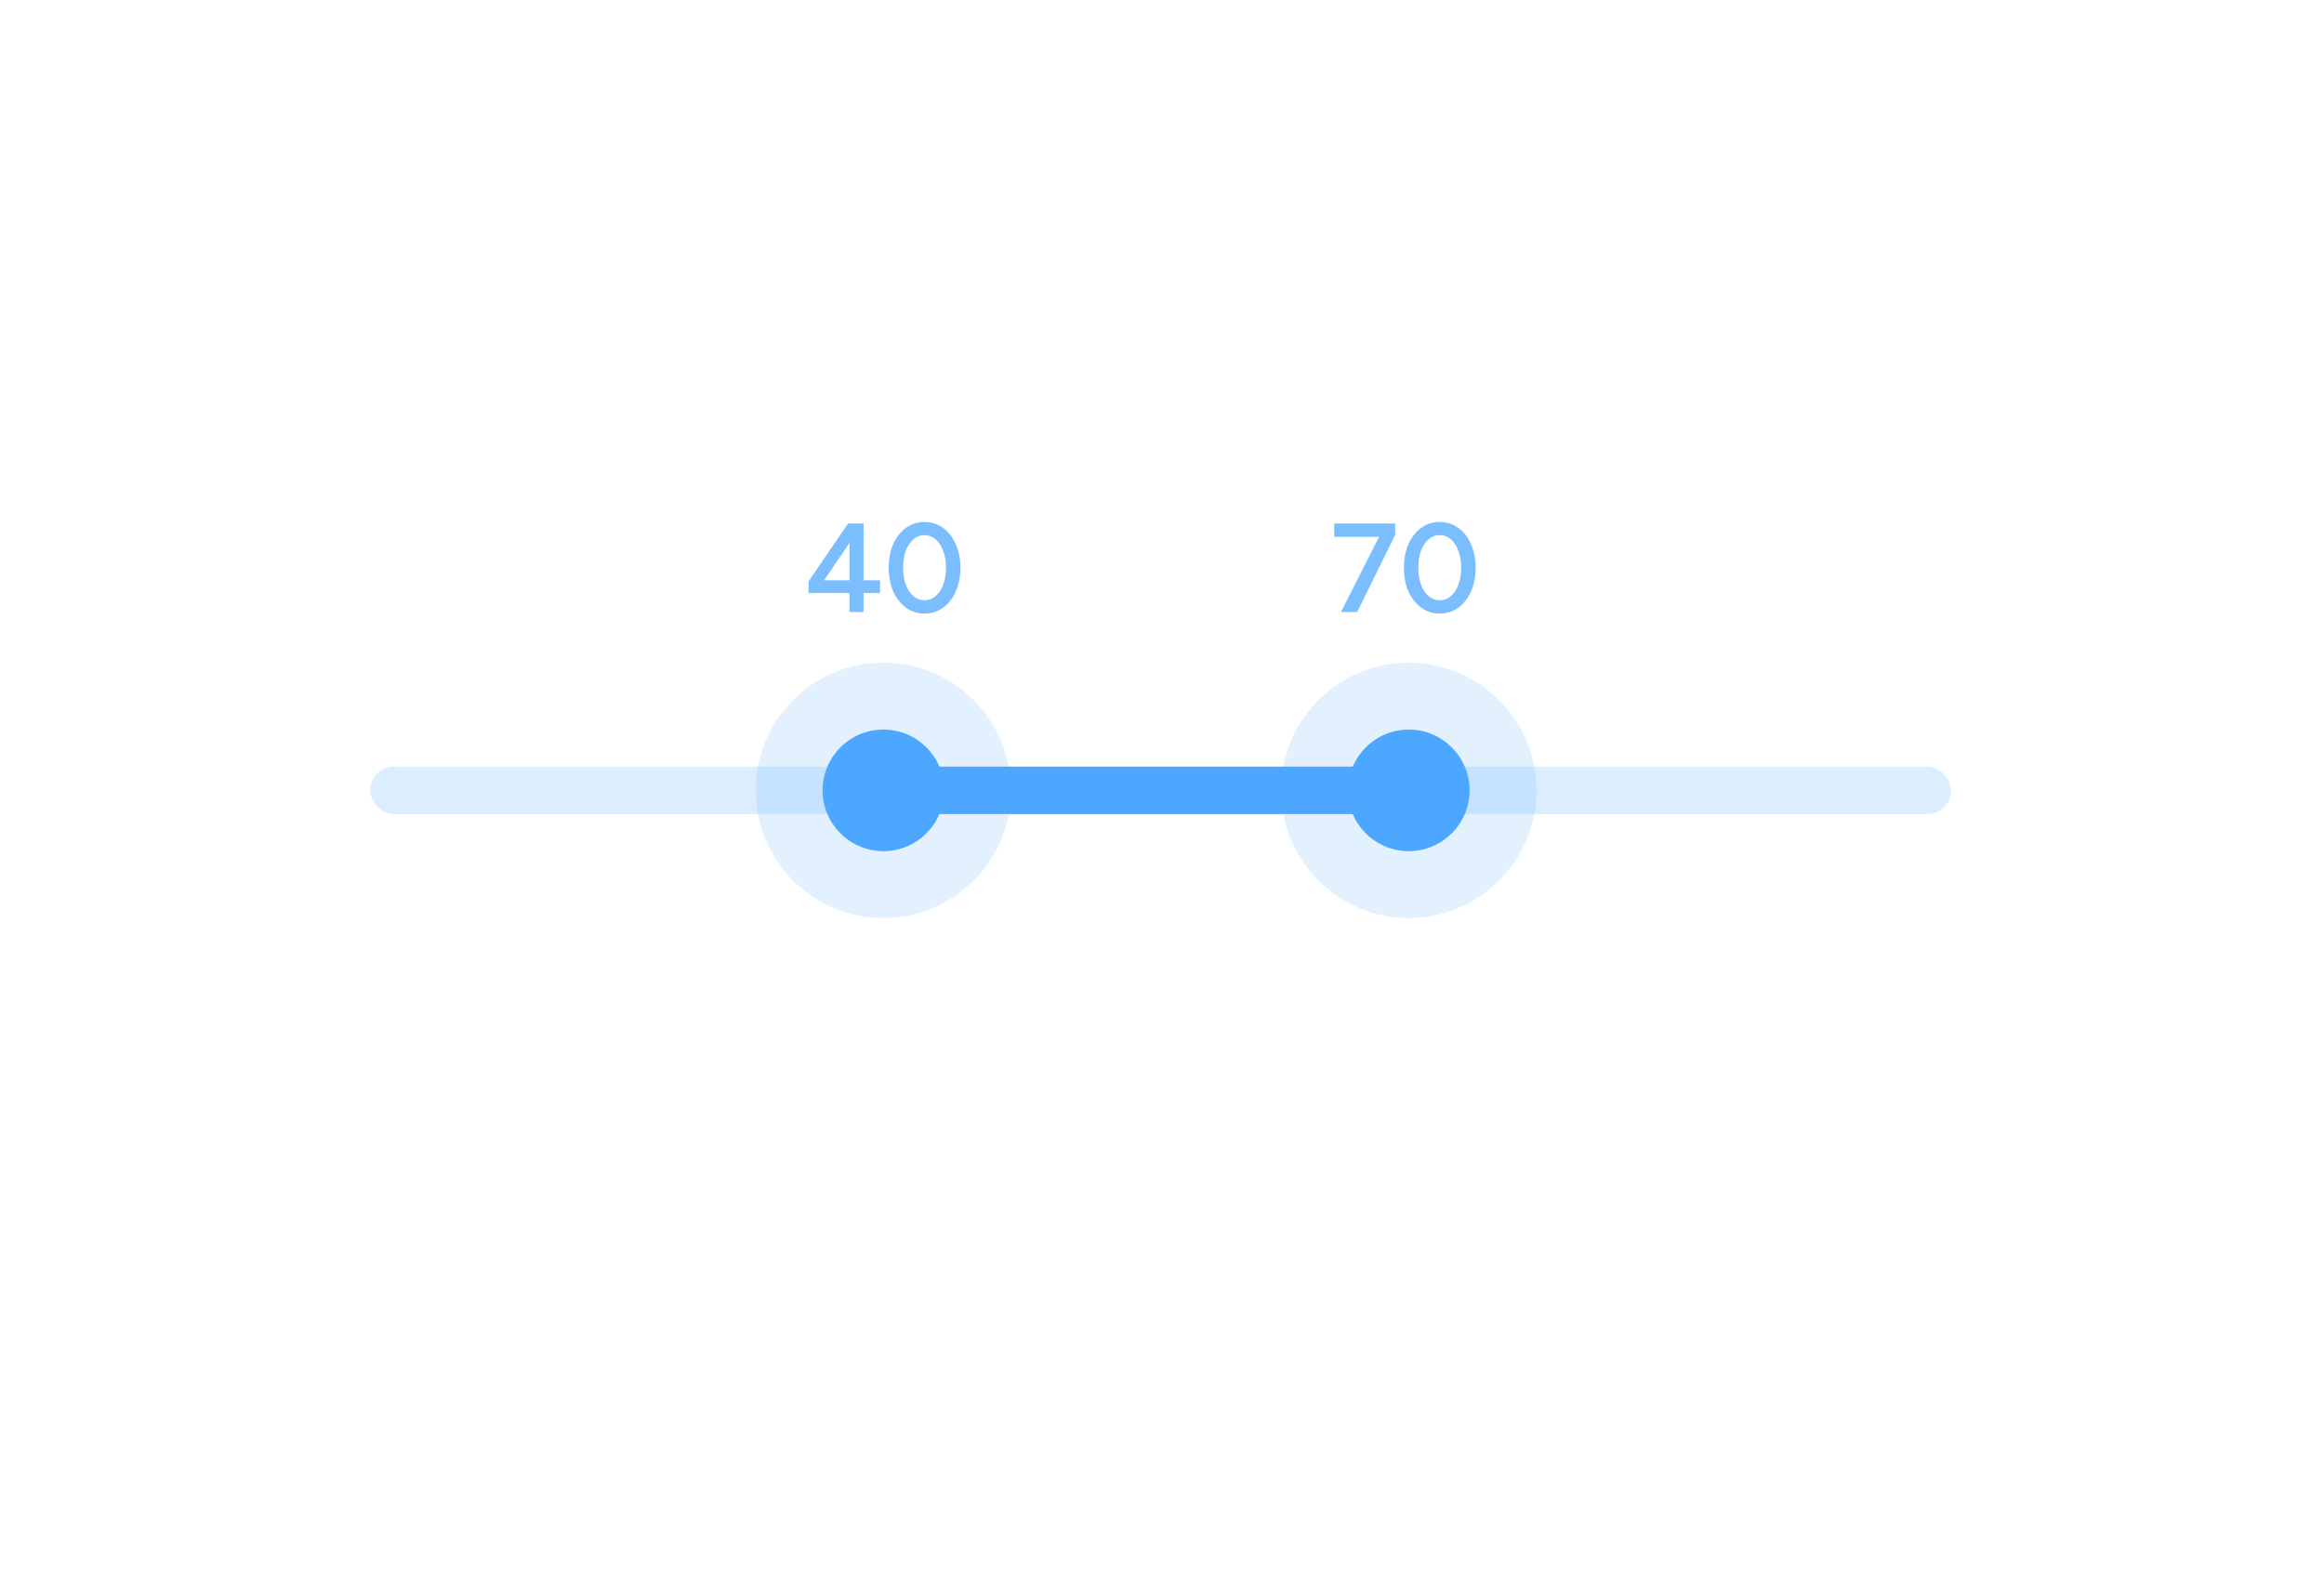 <svg width="294" height="200" viewBox="0 0 294 200" fill="none" xmlns="http://www.w3.org/2000/svg">
<g opacity="0.2">
<g clip-path="url(#clip0_35498_29670)">
<rect x="179.754" y="97" width="67.077" height="6" rx="3" fill="#4DA7FF"/>
</g>
</g>
<g clip-path="url(#clip1_35498_29670)">
<rect x="113.293" y="97" width="68" height="6" rx="3" fill="#4DA7FF"/>
</g>
<circle opacity="0.16" cx="178.216" cy="99.999" r="16.154" fill="#4DA7FF"/>
<circle cx="178.216" cy="100" r="7.692" fill="#4DA7FF"/>
<g opacity="0.2">
<g clip-path="url(#clip2_35498_29670)">
<rect x="46.832" y="97" width="68" height="6" rx="3" fill="#4DA7FF"/>
</g>
</g>
<circle opacity="0.16" cx="111.755" cy="99.999" r="16.154" fill="#4DA7FF"/>
<circle cx="111.755" cy="100" r="7.692" fill="#4DA7FF"/>
<path d="M107.466 77.436V75.037H102.282V73.564L107.29 66.237H109.242V73.421H111.322V75.037H109.242V77.436H107.466ZM104.25 73.421H107.466V68.701L104.25 73.421ZM116.953 77.629C116.078 77.629 115.299 77.383 114.617 76.892C113.934 76.391 113.395 75.709 113.001 74.844C112.617 73.97 112.425 72.967 112.425 71.837C112.425 70.706 112.617 69.709 113.001 68.844C113.395 67.97 113.929 67.287 114.601 66.796C115.283 66.295 116.067 66.044 116.953 66.044C117.838 66.044 118.622 66.295 119.305 66.796C119.987 67.287 120.521 67.97 120.905 68.844C121.299 69.709 121.497 70.706 121.497 71.837C121.497 72.967 121.299 73.97 120.905 74.844C120.521 75.709 119.987 76.391 119.305 76.892C118.633 77.383 117.849 77.629 116.953 77.629ZM116.969 75.948C117.491 75.948 117.955 75.772 118.361 75.421C118.777 75.069 119.097 74.583 119.321 73.965C119.555 73.346 119.673 72.636 119.673 71.837C119.673 71.037 119.555 70.327 119.321 69.709C119.097 69.079 118.777 68.588 118.361 68.237C117.955 67.885 117.486 67.709 116.953 67.709C116.419 67.709 115.95 67.885 115.545 68.237C115.139 68.588 114.819 69.074 114.585 69.692C114.361 70.311 114.249 71.026 114.249 71.837C114.249 72.636 114.361 73.346 114.585 73.965C114.819 74.583 115.139 75.069 115.545 75.421C115.961 75.772 116.435 75.948 116.969 75.948Z" fill="#7ABEFF"/>
<path d="M169.639 77.436L174.599 67.66H176.503L171.687 77.436H169.639ZM168.791 67.933V66.237H176.503V67.66L174.759 67.933H168.791ZM182.132 77.629C181.258 77.629 180.479 77.383 179.796 76.892C179.114 76.391 178.575 75.709 178.18 74.844C177.796 73.97 177.604 72.967 177.604 71.837C177.604 70.706 177.796 69.709 178.18 68.844C178.575 67.97 179.108 67.287 179.78 66.796C180.463 66.295 181.247 66.044 182.132 66.044C183.018 66.044 183.802 66.295 184.484 66.796C185.167 67.287 185.7 67.97 186.084 68.844C186.479 69.709 186.676 70.706 186.676 71.837C186.676 72.967 186.479 73.97 186.084 74.844C185.7 75.709 185.167 76.391 184.484 76.892C183.812 77.383 183.028 77.629 182.132 77.629ZM182.148 75.948C182.671 75.948 183.135 75.772 183.54 75.421C183.956 75.069 184.276 74.583 184.5 73.965C184.735 73.346 184.852 72.636 184.852 71.837C184.852 71.037 184.735 70.327 184.5 69.709C184.276 69.079 183.956 68.588 183.54 68.237C183.135 67.885 182.666 67.709 182.132 67.709C181.599 67.709 181.13 67.885 180.724 68.237C180.319 68.588 179.999 69.074 179.764 69.692C179.54 70.311 179.428 71.026 179.428 71.837C179.428 72.636 179.54 73.346 179.764 73.965C179.999 74.583 180.319 75.069 180.724 75.421C181.14 75.772 181.615 75.948 182.148 75.948Z" fill="#7ABEFF"/>
<defs>
<clipPath id="clip0_35498_29670">
<rect x="179.754" y="97" width="67.077" height="6" rx="3" fill="white"/>
</clipPath>
<clipPath id="clip1_35498_29670">
<rect x="113.293" y="97" width="68" height="6" rx="3" fill="white"/>
</clipPath>
<clipPath id="clip2_35498_29670">
<rect x="46.832" y="97" width="68" height="6" rx="3" fill="white"/>
</clipPath>
</defs>
</svg>
